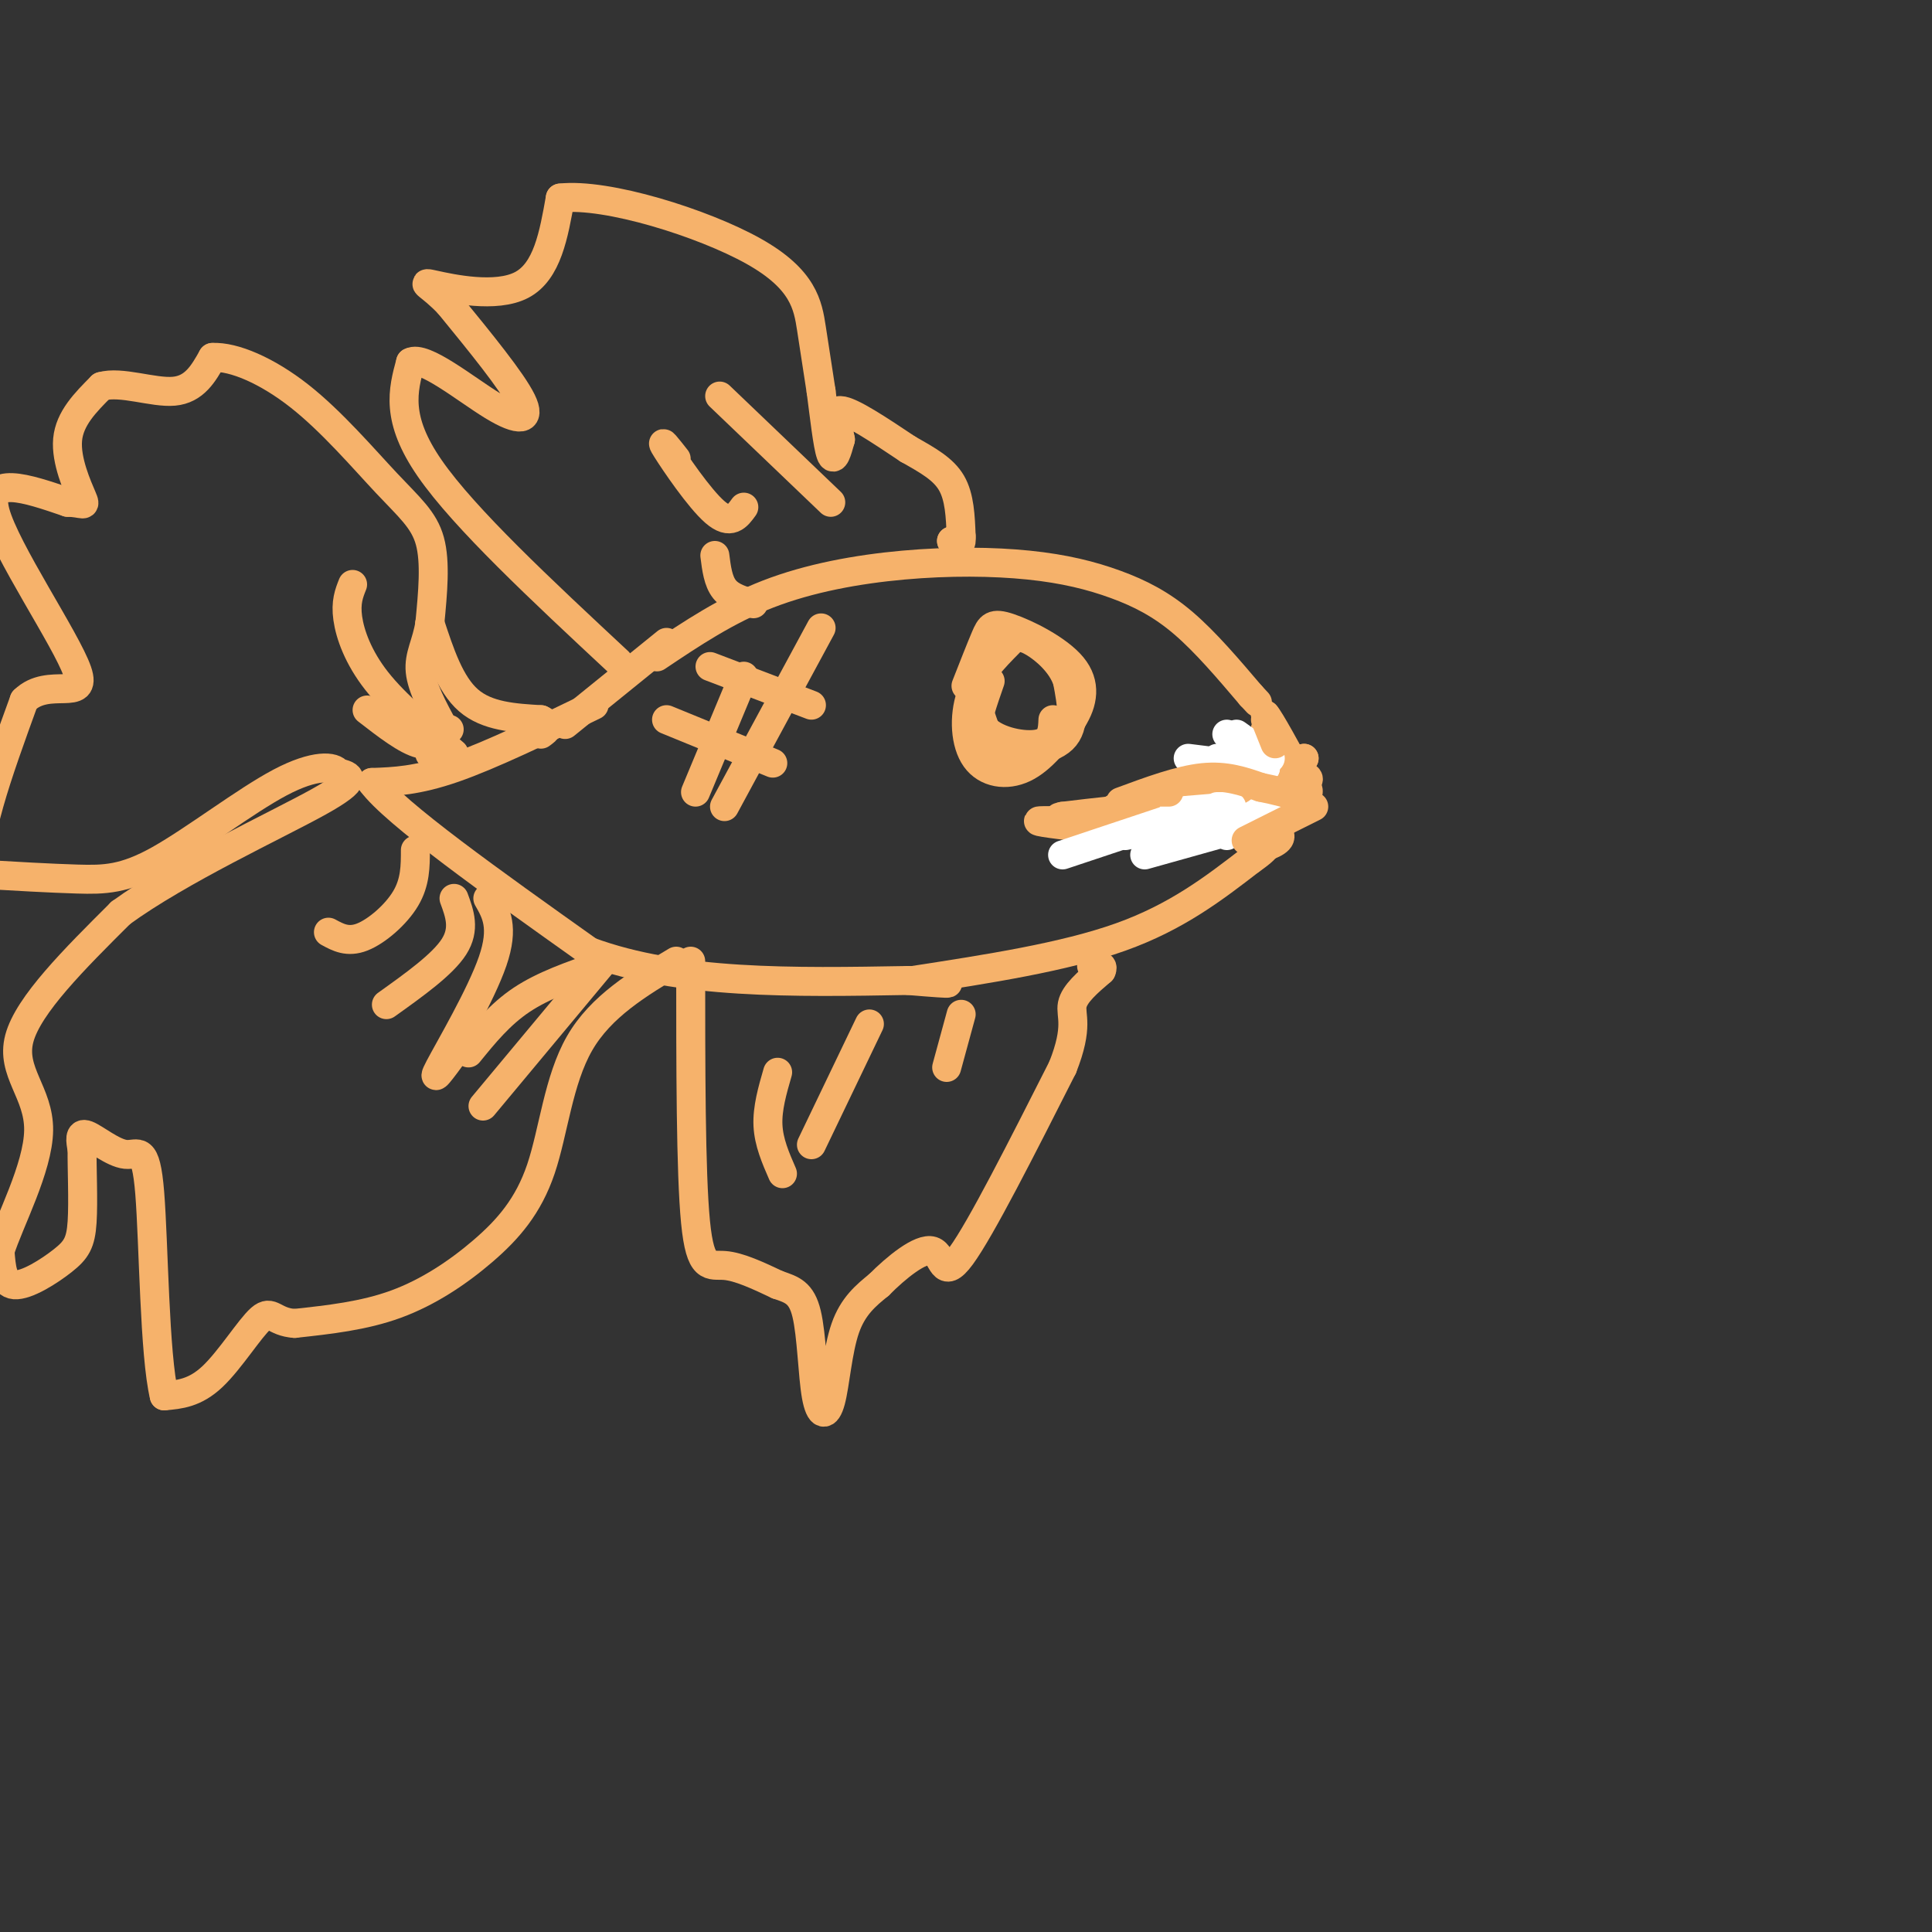 <svg viewBox='0 0 400 400' version='1.1' xmlns='http://www.w3.org/2000/svg' xmlns:xlink='http://www.w3.org/1999/xlink'><rect x="0" y="0" width="400" height="400" fill="#333333" stroke="none"/><g fill='none' stroke='#f6b26b' stroke-width='6' stroke-linecap='round' stroke-linejoin='round'><path d='M136,136c7.217,-4.837 14.433,-9.674 23,-13c8.567,-3.326 18.483,-5.143 28,-6c9.517,-0.857 18.633,-0.756 26,0c7.367,0.756 12.983,2.165 18,4c5.017,1.835 9.433,4.096 14,8c4.567,3.904 9.283,9.452 14,15'/><path d='M259,144c2.333,2.500 1.167,1.250 0,0'/><path d='M189,203c15.667,-2.417 31.333,-4.833 43,-9c11.667,-4.167 19.333,-10.083 27,-16'/><path d='M259,178c4.833,-3.333 3.417,-3.667 2,-4'/><path d='M261,174c0.000,-1.500 -1.000,-3.250 -2,-5'/><path d='M259,169c-1.833,-1.000 -5.417,-1.000 -9,-1'/><path d='M250,168c-0.333,0.000 3.333,0.500 7,1'/><path d='M257,169c2.667,0.000 5.833,-0.500 9,-1'/><path d='M266,168c1.333,-0.833 0.167,-2.417 -1,-4'/><path d='M265,164c-1.000,-0.833 -3.000,-0.917 -5,-1'/><path d='M260,163c-2.667,0.167 -6.833,1.083 -11,2'/><path d='M249,165c1.667,-0.167 11.333,-1.583 21,-3'/><path d='M270,162c2.667,-1.000 -1.167,-2.000 -5,-3'/><path d='M265,159c0.000,-0.833 2.500,-1.417 5,-2'/><path d='M270,157c-0.467,0.222 -4.133,1.778 -6,1c-1.867,-0.778 -1.933,-3.889 -2,-7'/><path d='M262,151c0.489,0.644 2.711,5.756 3,6c0.289,0.244 -1.356,-4.378 -3,-9'/><path d='M262,148c0.833,0.833 4.417,7.417 8,14'/><path d='M270,162c-0.089,3.289 -4.311,4.511 -5,4c-0.689,-0.511 2.156,-2.756 5,-5'/><path d='M270,161c-0.500,0.333 -4.250,3.667 -8,7'/><path d='M262,168c-0.356,2.067 2.756,3.733 3,5c0.244,1.267 -2.378,2.133 -5,3'/><path d='M260,176c1.711,-1.978 8.489,-8.422 10,-11c1.511,-2.578 -2.244,-1.289 -6,0'/><path d='M264,165c-3.511,0.444 -9.289,1.556 -9,1c0.289,-0.556 6.644,-2.778 13,-5'/><path d='M268,161c-3.333,0.000 -18.167,2.500 -33,5'/><path d='M235,166c-7.333,2.000 -9.167,4.500 -11,7'/><path d='M224,173c-0.067,-0.689 5.267,-5.911 12,-8c6.733,-2.089 14.867,-1.044 23,0'/><path d='M259,165c5.298,-0.131 7.042,-0.458 3,0c-4.042,0.458 -13.869,1.702 -17,2c-3.131,0.298 0.435,-0.351 4,-1'/><path d='M249,166c4.711,0.067 14.489,0.733 14,1c-0.489,0.267 -11.244,0.133 -22,0'/><path d='M241,167c-7.167,0.333 -14.083,1.167 -21,2'/><path d='M220,169c-2.667,0.500 1.167,0.750 5,1'/><path d='M225,170c-2.111,0.067 -9.889,-0.267 -10,0c-0.111,0.267 7.444,1.133 15,2'/><path d='M230,172c-0.867,-0.133 -10.533,-1.467 -11,-2c-0.467,-0.533 8.267,-0.267 17,0'/><path d='M236,170c7.167,-0.667 16.583,-2.333 26,-4'/><path d='M262,166c4.333,-0.667 2.167,-0.333 0,0'/><path d='M258,165c5.083,-1.167 10.167,-2.333 12,-2c1.833,0.333 0.417,2.167 -1,4'/><path d='M269,167c-0.167,0.667 -0.083,0.333 0,0'/></g>
<g fill='none' stroke='#ffffff' stroke-width='6' stroke-linecap='round' stroke-linejoin='round'><path d='M237,177c0.000,0.000 25.000,-7.000 25,-7'/><path d='M254,173c0.000,0.000 8.000,-6.000 8,-6'/><path d='M257,170c0.000,0.000 6.000,-3.000 6,-3'/><path d='M246,157c0.000,0.000 16.000,2.000 16,2'/><path d='M252,157c0.000,0.000 10.000,2.000 10,2'/><path d='M254,152c0.000,0.000 8.000,6.000 8,6'/><path d='M256,152c0.000,0.000 7.000,5.000 7,5'/><path d='M220,177c0.000,0.000 24.000,-8.000 24,-8'/><path d='M233,173c0.000,0.000 19.000,-4.000 19,-4'/><path d='M243,168c0.000,0.000 12.000,-1.000 12,-1'/><path d='M252,167c0.000,0.000 2.000,0.000 2,0'/></g>
<g fill='none' stroke='#f6b26b' stroke-width='6' stroke-linecap='round' stroke-linejoin='round'><path d='M138,133c0.000,0.000 -21.000,17.000 -21,17'/><path d='M242,164c0.000,0.000 -4.000,0.000 -4,0'/><path d='M232,166c6.083,-2.250 12.167,-4.500 17,-5c4.833,-0.500 8.417,0.750 12,2'/><path d='M261,163c3.333,0.667 5.667,1.333 8,2'/><path d='M262,149c0.000,0.000 2.000,5.000 2,5'/><path d='M258,174c0.000,0.000 14.000,-7.000 14,-7'/><path d='M205,141c-1.452,4.179 -2.905,8.357 -3,11c-0.095,2.643 1.167,3.750 5,4c3.833,0.250 10.238,-0.357 13,-3c2.762,-2.643 1.881,-7.321 1,-12'/><path d='M221,141c-1.169,-3.592 -4.592,-6.571 -7,-8c-2.408,-1.429 -3.802,-1.308 -6,0c-2.198,1.308 -5.199,3.802 -6,7c-0.801,3.198 0.600,7.099 2,11'/><path d='M204,151c2.622,2.600 8.178,3.600 11,3c2.822,-0.600 2.911,-2.800 3,-5'/><path d='M123,146c-10.667,5.167 -21.333,10.333 -29,13c-7.667,2.667 -12.333,2.833 -17,3'/><path d='M77,162c4.667,6.333 24.833,20.667 45,35'/><path d='M122,197c18.500,6.833 42.250,6.417 66,6'/><path d='M188,203c11.833,1.000 8.417,0.500 5,0'/><path d='M143,199c0.000,21.889 0.000,43.778 1,54c1.000,10.222 3.000,8.778 6,9c3.000,0.222 7.000,2.111 11,4'/><path d='M161,266c2.981,1.019 4.934,1.566 6,6c1.066,4.434 1.244,12.756 2,17c0.756,4.244 2.088,4.412 3,1c0.912,-3.412 1.403,-10.403 3,-15c1.597,-4.597 4.298,-6.798 7,-9'/><path d='M182,266c3.464,-3.500 8.625,-7.750 11,-7c2.375,0.750 1.964,6.500 6,1c4.036,-5.500 12.518,-22.250 21,-39'/><path d='M220,221c3.444,-8.644 1.556,-10.756 2,-13c0.444,-2.244 3.222,-4.622 6,-7'/><path d='M228,201c0.667,-1.333 -0.667,-1.167 -2,-1'/><path d='M140,199c-7.801,4.675 -15.601,9.349 -20,17c-4.399,7.651 -5.396,18.278 -8,26c-2.604,7.722 -6.817,12.541 -12,17c-5.183,4.459 -11.338,8.560 -18,11c-6.662,2.440 -13.831,3.220 -21,4'/><path d='M61,274c-4.357,-0.274 -4.750,-2.958 -7,-1c-2.250,1.958 -6.357,8.560 -10,12c-3.643,3.440 -6.821,3.720 -10,4'/><path d='M34,289c-2.048,-8.482 -2.167,-31.686 -3,-42c-0.833,-10.314 -2.378,-7.738 -5,-8c-2.622,-0.262 -6.321,-3.360 -8,-4c-1.679,-0.640 -1.340,1.180 -1,3'/><path d='M17,238c-0.062,3.478 0.282,10.675 0,15c-0.282,4.325 -1.191,5.780 -4,8c-2.809,2.220 -7.517,5.206 -10,5c-2.483,-0.206 -2.742,-3.603 -3,-7'/><path d='M0,259c1.833,-5.917 7.917,-17.208 8,-25c0.083,-7.792 -5.833,-12.083 -4,-19c1.833,-6.917 11.417,-16.458 21,-26'/><path d='M25,189c12.200,-8.889 32.200,-18.111 41,-23c8.800,-4.889 6.400,-5.444 4,-6'/><path d='M70,160c-0.791,-1.378 -4.769,-1.823 -12,2c-7.231,3.823 -17.716,11.914 -25,16c-7.284,4.086 -11.367,4.167 -17,4c-5.633,-0.167 -12.817,-0.584 -20,-1'/><path d='M-4,181c-1.833,-6.167 3.583,-21.083 9,-36'/><path d='M5,145c5.071,-4.988 13.250,0.542 11,-6c-2.250,-6.542 -14.929,-25.155 -17,-33c-2.071,-7.845 6.464,-4.923 15,-2'/><path d='M14,104c3.262,0.048 3.917,1.167 3,-1c-0.917,-2.167 -3.405,-7.619 -3,-12c0.405,-4.381 3.702,-7.690 7,-11'/><path d='M21,80c4.067,-1.178 10.733,1.378 15,1c4.267,-0.378 6.133,-3.689 8,-7'/><path d='M44,74c4.367,-0.225 11.284,2.713 18,8c6.716,5.287 13.231,12.923 18,18c4.769,5.077 7.791,7.593 9,12c1.209,4.407 0.604,10.703 0,17'/><path d='M89,129c-0.667,4.333 -2.333,6.667 -2,10c0.333,3.333 2.667,7.667 5,12'/><path d='M92,151c-0.067,2.978 -2.733,4.422 -3,5c-0.267,0.578 1.867,0.289 4,0'/><path d='M93,156c0.667,0.000 0.333,0.000 0,0'/><path d='M89,129c2.083,6.333 4.167,12.667 8,16c3.833,3.333 9.417,3.667 15,4'/><path d='M112,149c2.500,1.167 1.250,2.083 0,3'/><path d='M101,186c1.711,2.978 3.422,5.956 1,13c-2.422,7.044 -8.978,18.156 -11,22c-2.022,3.844 0.489,0.422 3,-3'/><path d='M97,218c3.250,-4.000 6.500,-8.000 11,-11c4.500,-3.000 10.250,-5.000 16,-7'/><path d='M125,199c0.000,0.000 -25.000,30.000 -25,30'/><path d='M94,186c1.167,3.167 2.333,6.333 0,10c-2.333,3.667 -8.167,7.833 -14,12'/><path d='M86,176c0.000,3.311 0.000,6.622 -2,10c-2.000,3.378 -6.000,6.822 -9,8c-3.000,1.178 -5.000,0.089 -7,-1'/><path d='M76,147c4.083,3.167 8.167,6.333 11,7c2.833,0.667 4.417,-1.167 6,-3'/><path d='M73,121c-0.733,1.844 -1.467,3.689 -1,7c0.467,3.311 2.133,8.089 6,13c3.867,4.911 9.933,9.956 16,15'/><path d='M128,137c-15.917,-14.833 -31.833,-29.667 -39,-40c-7.167,-10.333 -5.583,-16.167 -4,-22'/><path d='M85,75c2.690,-1.548 11.417,5.583 17,9c5.583,3.417 8.024,3.119 6,-1c-2.024,-4.119 -8.512,-12.060 -15,-20'/><path d='M93,63c-3.976,-4.214 -6.417,-4.750 -3,-4c3.417,0.750 12.690,2.786 18,0c5.310,-2.786 6.655,-10.393 8,-18'/><path d='M116,41c9.595,-1.095 29.583,5.167 40,11c10.417,5.833 11.262,11.238 12,16c0.738,4.762 1.369,8.881 2,13'/><path d='M170,81c0.667,5.044 1.333,11.156 2,13c0.667,1.844 1.333,-0.578 2,-3'/><path d='M174,91c-0.311,-2.156 -2.089,-6.044 0,-6c2.089,0.044 8.044,4.022 14,8'/><path d='M188,93c4.089,2.311 7.311,4.089 9,7c1.689,2.911 1.844,6.956 2,11'/><path d='M199,111c0.167,2.000 -0.417,1.500 -1,1'/><path d='M197,112c0.000,0.000 0.100,0.100 0.1,0.1'/><path d='M197,112c0.000,0.000 1.000,0.000 1,0'/><path d='M199,210c0.000,0.000 -3.000,11.000 -3,11'/><path d='M180,212c0.000,0.000 -12.000,25.000 -12,25'/><path d='M161,222c-1.083,3.750 -2.167,7.500 -2,11c0.167,3.500 1.583,6.750 3,10'/><path d='M148,115c0.333,2.667 0.667,5.333 2,7c1.333,1.667 3.667,2.333 6,3'/><path d='M140,95c-1.822,-2.311 -3.644,-4.622 -2,-2c1.644,2.622 6.756,10.178 10,13c3.244,2.822 4.622,0.911 6,-1'/><path d='M149,82c0.000,0.000 23.000,22.000 23,22'/><path d='M209,133c-3.256,3.298 -6.512,6.595 -8,11c-1.488,4.405 -1.208,9.917 1,13c2.208,3.083 6.345,3.738 10,2c3.655,-1.738 6.827,-5.869 10,-10'/><path d='M222,149c2.268,-3.553 2.938,-7.437 0,-11c-2.938,-3.563 -9.483,-6.805 -13,-8c-3.517,-1.195 -4.005,-0.341 -5,2c-0.995,2.341 -2.498,6.171 -4,10'/><path d='M154,140c0.000,0.000 -10.000,24.000 -10,24'/><path d='M170,130c0.000,0.000 -20.000,37.000 -20,37'/><path d='M138,149c0.000,0.000 22.000,9.000 22,9'/><path d='M147,138c0.000,0.000 21.000,8.000 21,8'/></g>
</svg>